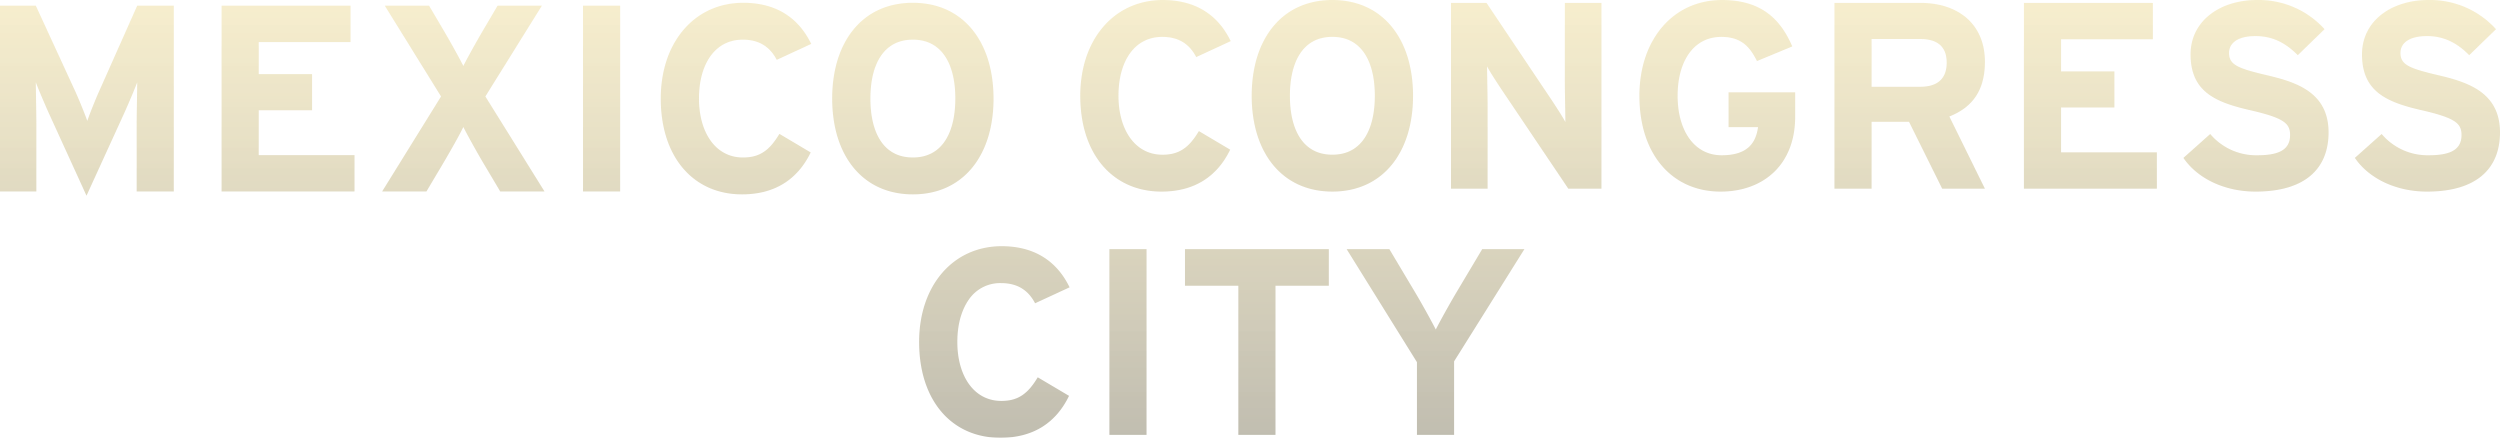 <svg xmlns="http://www.w3.org/2000/svg" xmlns:xlink="http://www.w3.org/1999/xlink" width="821.625" height="143.881" viewBox="0 0 821.625 143.881">
  <defs>
    <linearGradient id="linear-gradient" x1="0.5" y1="-0.101" x2="0.5" y2="1.498" gradientUnits="objectBoundingBox">
      <stop offset="0" stop-color="#f4d769" stop-opacity="0.8"/>
      <stop offset="1"/>
    </linearGradient>
  </defs>
  <g id="Headline-Asociaciones" transform="translate(111 0.913)" opacity="0.552">
    <path id="Trazado_2179" data-name="Trazado 2179" d="M-31,81.042V19.992H-43.031l-12.3,27.647c-1.57,3.489-3.314,7.936-4.1,10.2-.785-2.18-2.616-6.8-4.186-10.2L-76.347,19.992H-88.12v61.05h11.948V58.628c0-3.314-.174-11.076-.174-13.431.872,2.268,2.7,6.628,4.273,10.117l12.384,27.124L-47.3,55.314c1.57-3.489,3.4-7.849,4.273-10.117,0,2.355-.174,10.117-.174,13.431V81.042Zm59.393,0V69.094H-3.087V54.355h17.53V42.494H-3.087V31.941H27.089V19.992H-15.3v61.05Zm62.445,0L71.394,49.82,89.97,19.992H75.406l-4.622,7.849c-2.268,3.837-5.494,9.681-6.628,11.948-1.134-2.268-4.448-8.285-6.628-11.948L52.9,19.992H38.34L56.829,49.82,37.468,81.042H52.032L57.527,71.8c2.268-3.837,5.582-9.681,6.628-11.948,1.134,2.268,4.448,8.285,6.628,11.948l5.494,9.245Zm24.856,0V19.992h-12.21v61.05Zm62.794-48.491c-3.837-7.936-10.815-13.518-22.327-13.518-15.96,0-27.124,12.908-27.124,31.484C129.042,69.791,139.769,82,155.73,82c11.076,0,18.4-5.146,22.588-13.78l-10.291-6.1c-3.227,5.407-6.454,7.762-11.948,7.762-9.157,0-14.477-8.373-14.477-19.361,0-11.338,5.233-19.361,14.39-19.361,5.494,0,8.983,2.442,11.163,6.628Zm59.916,17.966c0-18.577-9.855-31.484-26.513-31.484s-26.513,12.908-26.513,31.484S195.238,82,211.9,82,238.408,69.094,238.408,50.517Zm-12.559,0c0,10.9-4.1,19.361-13.954,19.361s-13.954-8.46-13.954-19.361,4.1-19.361,13.954-19.361S225.85,39.615,225.85,50.517ZM263.4,112.551c-3.837-7.936-10.815-13.518-22.327-13.518-15.96,0-27.124,12.908-27.124,31.484,0,19.274,10.727,31.484,26.687,31.484,11.076,0,18.4-5.146,22.588-13.78l-10.291-6.1c-3.227,5.407-6.454,7.762-11.948,7.762-9.157,0-14.477-8.373-14.477-19.361,0-5.567,1.262-10.335,3.812-14a12.437,12.437,0,0,1,10.578-5.358c5.495,0,8.983,2.442,11.163,6.628Zm25.292,48.491V99.992h-12.21v61.05ZM348.6,112.028V99.992h-47.27v12.036h17.53v49.014h12.21V112.028ZM412.88,99.992H399.013l-8.634,14.478c-2.268,3.837-5.495,9.681-6.628,11.948-1.134-2.268-4.448-8.285-6.628-11.948l-8.634-14.478H354.447l23.112,37.153v23.9h12.21V136.884ZM316.359,31.638C312.522,23.7,305.545,18.12,294.032,18.12c-15.96,0-27.124,12.908-27.124,31.484,0,19.274,10.727,31.484,26.687,31.484,11.076,0,18.4-5.146,22.588-13.78l-10.291-6.1c-3.227,5.407-6.454,7.762-11.948,7.762-9.157,0-14.477-8.373-14.477-19.361,0-11.338,5.233-19.362,14.39-19.362,5.495,0,8.983,2.442,11.163,6.628ZM376.275,49.6c0-18.577-9.855-31.484-26.513-31.484S323.249,31.028,323.249,49.6s9.855,31.484,26.513,31.484S376.275,68.181,376.275,49.6Zm-12.559,0c0,10.9-4.1,19.361-13.954,19.361s-13.954-8.46-13.954-19.361,4.1-19.362,13.954-19.362S363.716,38.7,363.716,49.6ZM438.2,80.129V19.079H426.162V44.895c0,3.4.174,11.076.174,13.344-.785-1.57-2.791-4.622-4.273-6.89L400.433,19.079H388.747v61.05h12.036V53.267c0-3.4-.174-11.076-.174-13.344.785,1.57,2.791,4.622,4.273,6.89L427.3,80.129Zm63.666-23.635V48.47H479.973V59.9h9.681c-.7,5.32-3.576,9.245-11.948,9.245-9.157,0-14.477-8.285-14.477-19.536,0-11.338,5.233-19.362,14.39-19.362,6.628,0,9.419,3.4,11.687,7.936l11.6-4.8c-4.012-9.419-10.64-15.262-23.112-15.262-15.96,0-27.124,12.908-27.124,31.484,0,19.274,10.727,31.484,26.687,31.484C491.485,81.088,501.863,72.193,501.863,56.494Zm62.358,23.635L552.535,56.407c7.762-3.052,11.687-8.809,11.687-17.966,0-12.995-9.506-19.362-21.019-19.362H514.771v61.05h12.21V58.151h12.3l10.9,21.978ZM551.662,38.7c0,5.32-3.052,7.936-8.721,7.936h-15.96V30.94h15.96C548.348,30.94,551.662,33.208,551.662,38.7Zm69.073,41.427V68.181H589.252V53.442h17.53V41.581h-17.53V31.028h30.176V19.079H577.042v61.05ZM677.163,61.64c0-13.257-10.727-16.571-20.408-18.838s-12.3-3.489-12.3-7.326c0-2.7,2.18-5.494,8.721-5.494,5.582,0,9.942,2.268,13.867,6.279l8.809-8.547a29.178,29.178,0,0,0-22.24-9.594c-12.036,0-21.8,6.8-21.8,17.879,0,12.036,7.849,15.611,19.1,18.228,11.512,2.616,13.605,4.361,13.605,8.285,0,4.622-3.4,6.628-10.64,6.628a19.778,19.778,0,0,1-15.611-6.977l-8.809,7.849c4.622,6.8,13.518,11.076,23.722,11.076C669.837,81.088,677.163,73.239,677.163,61.64Zm56.34,0c0-13.257-10.727-16.571-20.408-18.838s-12.3-3.489-12.3-7.326c0-2.7,2.18-5.494,8.721-5.494,5.582,0,9.942,2.268,13.867,6.279l8.809-8.547a29.178,29.178,0,0,0-22.24-9.594c-12.036,0-21.8,6.8-21.8,17.879,0,12.036,7.849,15.611,19.1,18.228,11.512,2.616,13.605,4.361,13.605,8.285,0,4.622-3.4,6.628-10.64,6.628a19.778,19.778,0,0,1-15.611-6.977L685.8,70.012c4.622,6.8,13.518,11.076,23.722,11.076C726.177,81.088,733.5,73.239,733.5,61.64Z" transform="translate(-22.88 -19.033)" opacity="0.696" fill="url(#linear-gradient)"/>
  </g>
</svg>
